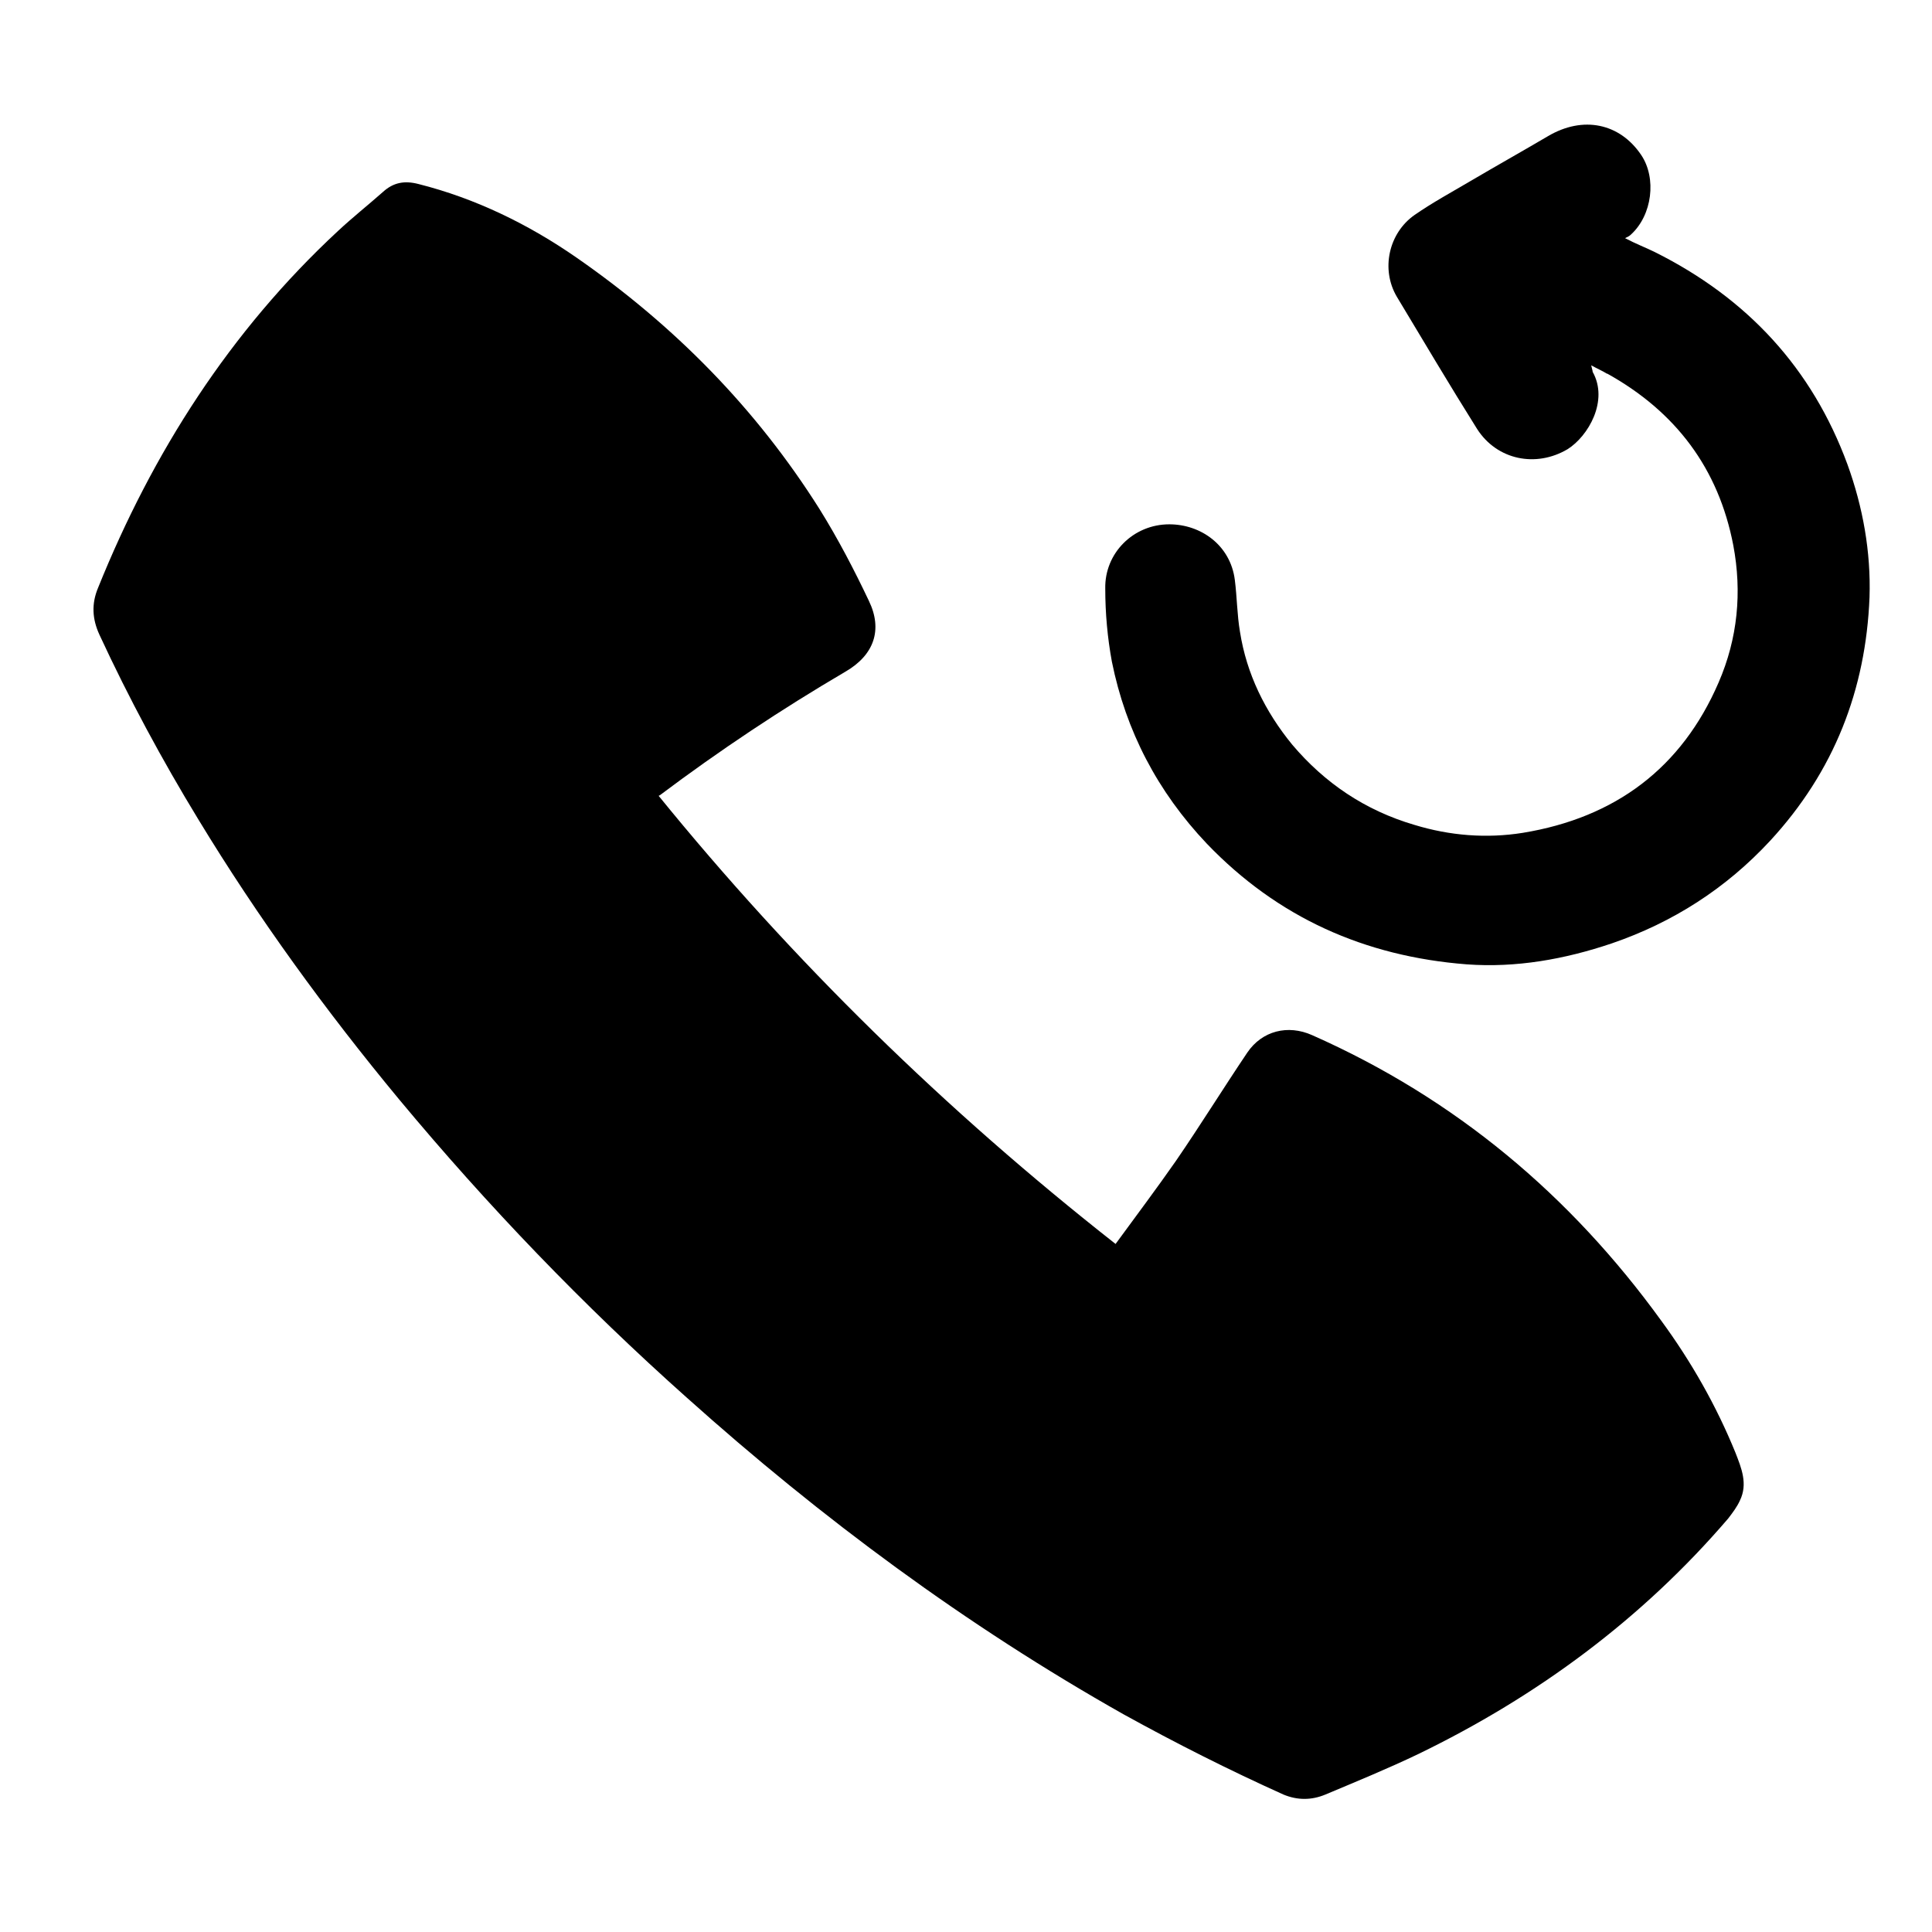 <svg width="62" height="62" viewBox="0 0 62 62" fill="none" xmlns="http://www.w3.org/2000/svg">
<path d="M21.103 25.498C25.451 30.854 30.341 35.631 35.8 39.92C36.461 39.016 37.123 38.135 37.737 37.254C38.517 36.118 39.249 34.935 40.029 33.776C40.502 33.08 41.328 32.871 42.108 33.219C46.716 35.26 50.402 38.367 53.308 42.378C54.277 43.7 55.08 45.114 55.694 46.622C55.883 47.109 56.096 47.619 55.836 48.152C55.742 48.361 55.6 48.546 55.458 48.732C52.694 51.955 49.338 54.436 45.511 56.291C44.542 56.755 43.526 57.172 42.533 57.589C42.085 57.775 41.636 57.775 41.187 57.589C39.438 56.801 37.737 55.943 36.059 55.016C31.003 52.163 26.372 48.732 22.048 44.859C18.717 41.891 15.645 38.691 12.81 35.283C10.447 32.431 8.273 29.44 6.359 26.286C5.201 24.385 4.138 22.414 3.193 20.373C2.957 19.863 2.933 19.376 3.146 18.866C4.894 14.53 7.375 10.634 10.848 7.411C11.321 6.971 11.817 6.577 12.29 6.159C12.621 5.858 12.975 5.788 13.424 5.904C15.267 6.368 16.968 7.203 18.504 8.269C21.646 10.449 24.269 13.116 26.301 16.339C26.892 17.289 27.412 18.286 27.884 19.283C28.333 20.211 28.05 21.023 27.128 21.556C25.073 22.762 23.088 24.083 21.174 25.521C21.174 25.521 21.127 25.544 21.079 25.567L21.103 25.498Z" fill="#DE1B76" style="fill:#DE1B76;fill:color(display-p3 0.871 0.106 0.463);fill-opacity:1;"/>
<path d="M51.559 11.979C53.78 13.208 55.151 15.04 55.623 17.498C55.907 19.005 55.765 20.489 55.151 21.904C53.969 24.64 51.843 26.24 48.866 26.727C47.708 26.912 46.527 26.819 45.392 26.472C43.809 26.008 42.51 25.127 41.47 23.898C40.596 22.831 40.005 21.625 39.793 20.28C39.698 19.724 39.698 19.168 39.627 18.611C39.486 17.498 38.54 16.826 37.524 16.826C36.367 16.826 35.445 17.753 35.469 18.889C35.469 19.678 35.54 20.466 35.681 21.231C36.13 23.457 37.146 25.405 38.729 27.075C40.998 29.44 43.786 30.692 47.07 30.947C48.653 31.063 50.212 30.785 51.725 30.274C53.686 29.602 55.387 28.512 56.805 26.982C58.86 24.756 59.876 22.136 59.995 19.168C60.042 17.707 59.782 16.269 59.286 14.901C58.151 11.817 56.072 9.568 53.095 8.084C52.812 7.945 52.504 7.829 52.15 7.643C52.245 7.597 52.292 7.574 52.339 7.527C53.024 6.901 53.166 5.719 52.67 4.977C51.985 3.956 50.803 3.701 49.669 4.374C48.842 4.861 48.015 5.324 47.188 5.811C46.597 6.159 45.959 6.507 45.392 6.901C44.566 7.481 44.306 8.64 44.825 9.521C45.676 10.936 46.527 12.373 47.401 13.765C48.039 14.762 49.291 15.017 50.307 14.414C50.969 13.997 51.63 12.86 51.11 11.933C51.11 11.887 51.087 11.84 51.063 11.724C51.276 11.84 51.441 11.91 51.583 12.002L51.559 11.979Z" fill="#3BC1CC" style="fill:#3BC1CC;fill:color(display-p3 0.231 0.757 0.8);fill-opacity:1;"/>
</svg>
